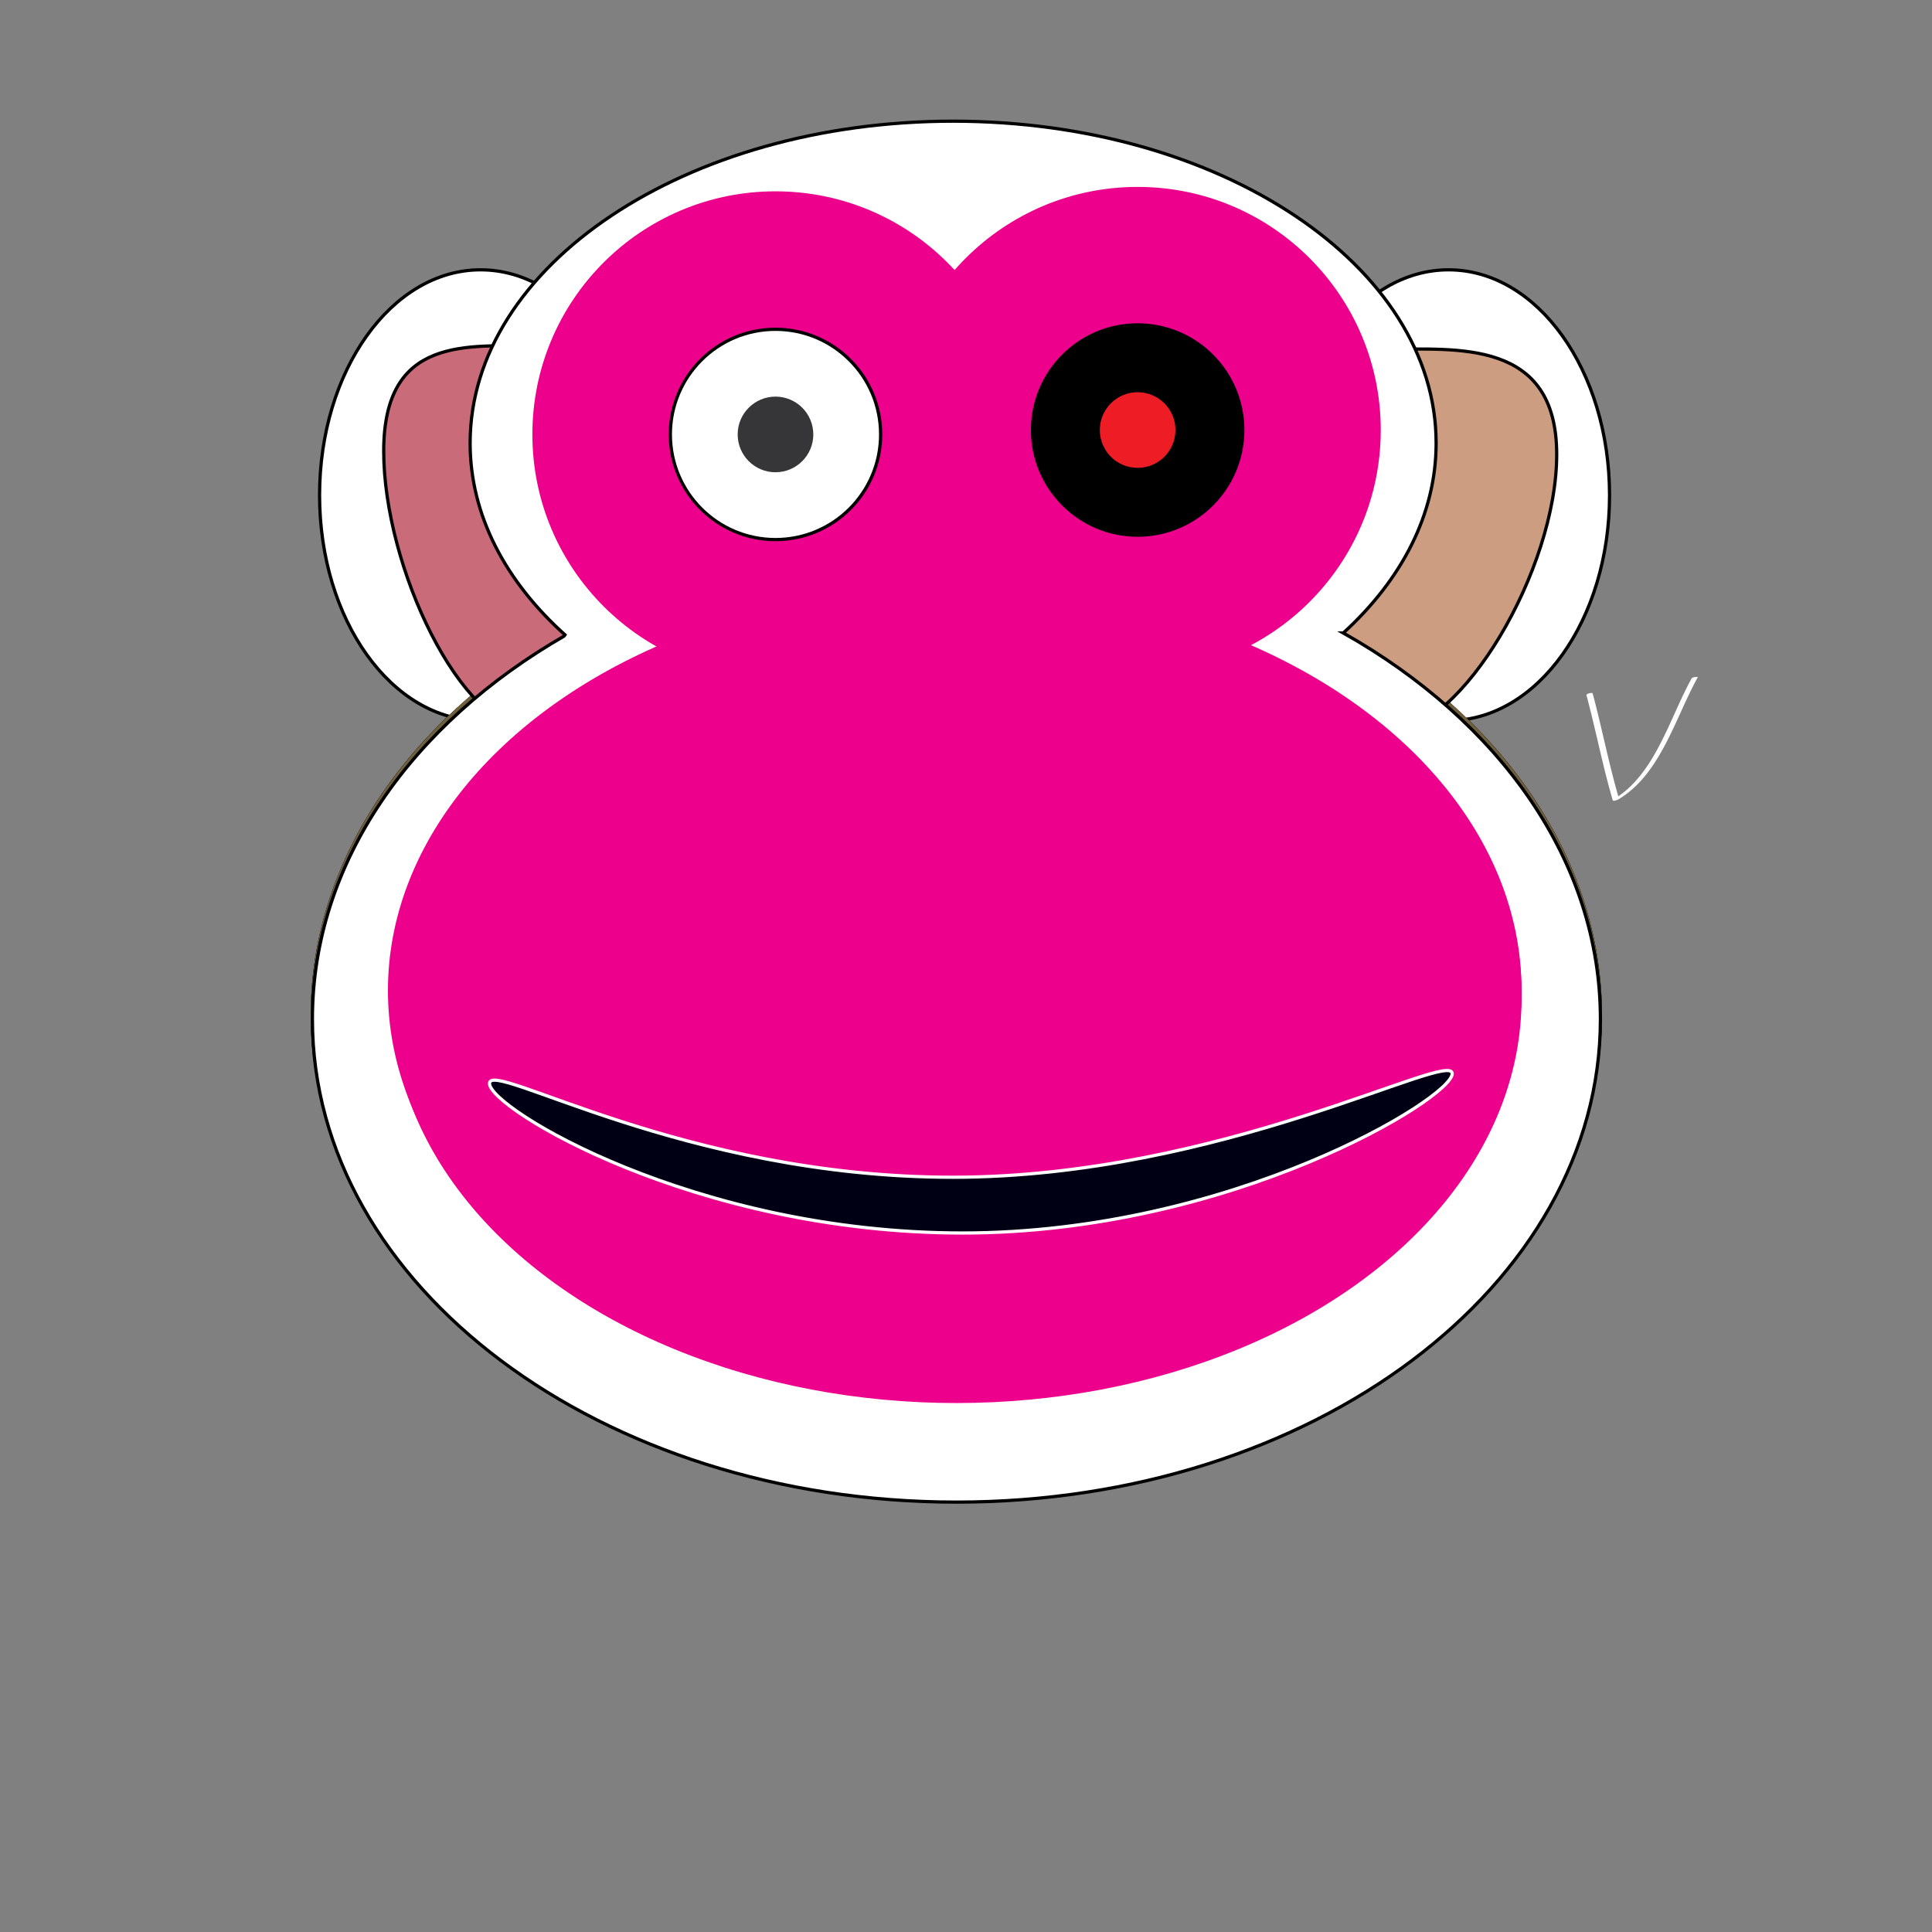 <?xml version="1.0"?>
<svg xmlns="http://www.w3.org/2000/svg" width="600" height="600" viewBox="0 0 600 600">
  <rect x="0" y="0" width="600" height="600" fill="#808080" stroke="none"/>
  <switch>
    <g>
      <ellipse fill="#FFF" stroke="#000" cx="297" cy="139.714" rx="150" ry="100"/>
      <ellipse fill="#FFF" stroke="#000" cx="297" cy="315.207" rx="200" ry="150"/>
      <ellipse fill="#FFF" stroke="#000" cx="449.857" cy="153.796" rx="50" ry="70"/>
      <ellipse fill="#FFF" stroke="#000" cx="149.245" cy="153.796" rx="50" ry="70"/>
      <ellipse fill="#FFF" stroke="#000" cx="297" cy="315.207" rx="200" ry="150"/>
      <ellipse fill="#6F5F3C" stroke="#6F5F3C" cx="297" cy="139.918" rx="150" ry="100"/>
      <ellipse fill="#6D5E3B" stroke="#6F5F3C" cx="297" cy="315.207" rx="200" ry="150"/>
      <circle fill="#EC008C" stroke="#EC008C" cx="240.837" cy="134.918" r="75"/>
      <circle stroke="#000" cx="240.836" cy="134.918" r="30"/>
      <circle fill="#EC008C" stroke="#EC008C" cx="353.164" cy="134.918" r="75"/>
      <circle stroke="#000" cx="353.164" cy="134.918" r="30"/>
      <ellipse fill="#EC008C" stroke="#EC008C" cx="297" cy="311.064" rx="175" ry="125"/>
      <circle fill="#FFF" stroke="#000" cx="353.164" cy="134.919" r="32.653"/>
      <circle stroke="#000" cx="353.164" cy="134.918" r="12.245"/>
      <circle stroke="#000" cx="240.836" cy="134.919" r="32.653"/>
      <circle fill="#FFFEF9" stroke="#FFF" cx="240.835" cy="134.918" r="12.245"/>
      <path fill="#CD9D81" stroke="#000" d="M483.448 141.123c0 35.898-29.663 85.937-51.755 85.937s-40-29.103-40-65.001c0-35.899 16.603-53.589 38.694-53.589s53.061-3.247 53.061 32.653z"/>
      <path fill="#CA6B7A" stroke="#000" d="M205.307 161.794c0 35.898-17.908 65.001-40 65.001S119.163 176 119.163 140.102c0-35.899 25.867-32.653 47.959-32.653s38.185 18.446 38.185 54.345z"/>
      <path fill="#FFF" stroke="#000" d="M417.175 196.574c18.12-16.529 28.825-36.9 28.825-58.941 0-55.229-67.157-100-150-100s-150 44.771-150 100c0 22.361 11.012 43.007 29.614 59.662-47.772 27.412-78.593 70.602-78.593 119.198 0 82.842 89.543 150 200 150 110.458 0 200-67.158 200-150 0-49.022-31.358-92.548-79.846-119.919z"/>
      <ellipse fill="#EC008C" stroke="#EC008C" cx="297.02" cy="310.228" rx="175" ry="125"/>
      <circle fill="#EC008C" stroke="#EC008C" cx="353.307" cy="133.55" r="75"/>
      <circle stroke="#000" cx="353.307" cy="133.551" r="32.653"/>
      <circle fill="#ED1C25" stroke="#000" cx="353.306" cy="133.55" r="12.245"/>
      <circle fill="#EC008C" stroke="#EC008C" cx="240.836" cy="134.918" r="75"/>
      <circle fill="#FFF" stroke="#000" cx="240.836" cy="134.919" r="32.653"/>
      <circle fill="#363639" stroke="#FFF" cx="240.835" cy="134.918" r="12.245"/>
      <path fill="#000014" stroke="#EC008C" d="M448.755 336.021c0 7.608-68.636 49.49-152.042 49.49s-146.938-38.821-146.938-46.43c0-7.607 60.471 29.114 143.876 29.114 83.406.001 155.104-39.781 155.104-32.174z"/>
      <path fill="#FFF" d="M492.687 215.871c2.904 10.839 5.007 21.88 8.164 32.653.125.426 1.495-.127 1.701-.248 13.156-7.728 17.719-25.388 24.705-37.942.122-.219-1.639-.121-1.902.353-6.851 12.313-11.389 29.999-24.273 37.567l1.701-.248c-3.157-10.772-5.26-21.813-8.164-32.653-.108-.402-2.04.116-1.932.518zM409.014 199.544c.977 3.195 1.36 6.392 3.127 9.294.322.53 1.865-.046 1.865-.628-.001-4.457-.001-8.902-1.021-13.265l-1.932.518c1.098 3.378 1.964 6.826 3.062 10.204l1.563-.76c-2.436-.261-4.181-2.317-5.82-3.949-.399-.398-1.524-.062-1.794.365-.197.311-.708 2.657.015 2.562l.823.374c.591-1.212 1.041-2.528 1.747-3.678.864-1.409 2.644-2.251 4.003-3.076l-1.486-.262c-1.764 2.309-3.461 3.327-5.819 4.848l1.36.394a30.28 30.28 0 016.966-4.979h-1.558c.14.848.986 5.119-.617 5.382-.871.144-1.929-.366-2.752-.591-1.016-.278-3.195-.261-2.753 1.331.177.636 2.106.113 1.932-.518-.199-.718-1.472-.083-.595.129.503.122.997.294 1.497.43.919.25 1.976.39 2.909.13 3.12-.869 2.739-4.21 2.311-6.812-.093-.563-1.31-.129-1.558 0a31.955 31.955 0 00-7.319 5.225c-.796.763.967.648 1.36.394 2.627-1.695 4.474-2.799 6.425-5.356.542-.709-1.237-.414-1.486-.262-1.563.949-3.221 1.881-4.408 3.303-.976 1.168-1.429 2.881-2.086 4.228-.193.396.668.394.823.374.642-.085 1.447-.196 1.87-.768.617-.835-.395-1.876.186-2.792l-1.794.365c1.822 1.815 3.729 3.926 6.424 4.214.326.035 1.765-.143 1.563-.76-1.098-3.378-1.964-6.826-3.062-10.204-.204-.629-2.082-.124-1.932.518 1.02 4.363 1.02 8.808 1.021 13.265l1.865-.628c-1.717-2.822-2.047-5.975-2.994-9.073-.195-.642-2.121-.103-1.931.514z"/>
      <ellipse fill="#EC008C" stroke="#EC008C" cx="297.02" cy="308.351" rx="175" ry="125"/>
      <path fill="#FFF" d="M398.353 201.775c.592 0 2.099-.896.805-.896-.593-.001-2.099.896-.805.896zM405.159 200.886c2.966 2.11 5.197 5.033 8.163 7.143l.813-1.331h-3.061c-1.135 0-1.455 1.501-.148 1.501h2.04c1.14 0 1.45-1.473.148-1.501-3.296-.071-5.791-1.103-8.52-2.891l-.813 1.331c3.287.002 6.558-.018 9.729.953l.623-1.433c-2.758-.098-5.401-.922-8.163-1.021-.922-.033-1.56 1.405-.398 1.491 2.082.154 4.041.867 6.122 1.021.776.058 1.958-.881.873-1.423l-6.122-3.061c-.437-.218-1.337.033-1.479.549-.74 2.701-.282 5.47-1.021 8.163-.306 1.115 1.223.973 1.747.45 1.604-1.599 4.096-1.266 6.251-1.607 1.078-.171 1.498-1.472.148-1.501-3.895-.083-7.289-1.302-10.749-2.993l-1.098 1.365c3.492 1.167 6.894 2.461 10.204 4.082l.873-1.423c-4.017-.795-7.258-1.818-10.811-3.921l-1.287 1.263c3.433 1.118 6.922 2.052 10.015 3.979l.299-1.193c-2.998 1.308-4.606-1.097-7.175-2.11-.873-.345-2.255.909-1.098 1.365 1.698.67 3.002 1.997 4.729 2.601 1.492.522 3.057-.034 4.423-.63.421-.184.822-.867.299-1.193-3.221-2.007-6.813-3.019-10.394-4.184-.651-.212-2.266.684-1.287 1.263 3.806 2.253 7.325 3.388 11.639 4.242.818.162 1.909-.916.873-1.423-3.311-1.621-6.711-2.916-10.204-4.082-.854-.285-2.253.801-1.098 1.365 3.795 1.855 7.457 3.039 11.698 3.129l.148-1.501c-3.146.499-5.718.166-8.034 2.475l1.747.45c.74-2.701.282-5.47 1.021-8.163l-1.479.549 6.122 3.061.873-1.423c-2.082-.154-4.041-.867-6.122-1.021l-.398 1.491c2.758.098 5.401.922 8.163 1.021.709.025 1.619-1.128.623-1.433-3.491-1.069-7.059-1.086-10.679-1.088-.562 0-1.567.835-.813 1.331 3.149 2.065 6.053 3.149 9.848 3.232l.148-1.501h-2.04c-1.135 0-1.455 1.501-.148 1.501h3.061c.584 0 1.54-.813.813-1.331-2.965-2.111-5.197-5.033-8.163-7.143-.743-.533-2.404.497-1.474 1.158z"/>
      <path fill="#FFF" d="M401.935 204.359c-.678 1.017-1.337 2.09-2.204 2.958-.119.119-.253.253-.407.325.5-.232.446.054.116-.35-.459-.561-.594-1.46-.739-2.143-.147-.69-2.085-.201-1.932.518.374 1.757 1.073 3.583 3.199 2.844 1.729-.601 2.82-2.671 3.77-4.095.506-.76-1.444-.596-1.803-.057z"/>
      <path fill="#FFF" d="M402.027 204.102c-1.039 1.192-1.02 2.913-2.04 4.082l1.787.212v-2.041c0-1.016-1.957-.723-1.957.146v4.082c0 1.016 1.957.723 1.957-.146v-4.082c0-1.016-1.957-.723-1.957.146v2.041c0 .927 1.372.688 1.787.212 1.04-1.191 1.021-2.912 2.04-4.082.805-.922-1.042-1.229-1.617-.57z"/>
      <ellipse fill="#EC008C" stroke="#EC008C" cx="297.02" cy="307.473" rx="175" ry="125"/>
      <path fill="#FFF" d="M185.099 197.835c-1.726.732-5.444 1.108-4.657 3.75.178.598 1.237.25 1.573.057.371-.213.632-.334.852-.69.174-.281-.026-.529-.319-.586-1.328-.261-2.75.292-4.078.393l.268.997c4.371-1.805 8.217-4.081 11.614-7.39.785-.764-.766-.756-1.171-.612-3.458 1.222-6.747 2.86-10.204 4.082l1.294.467c.751-.895 1.451-1.785 1.468-2.99.002-.181-.041-.278-.204-.373l-.384-.22c-.454-.261-1.416-.025-1.668.447-2.065 3.869-4.962 6.976-8.04 10.059l1.749.07c1.395-3.667 3.881-6.829 6.058-10.054l-1.87.221c1.582 2.9 4.685 5.829 5.102 9.184l1.333-.836h-1.021c-.44 0-1.63.306-1.262.964l.156.279c.167.298.789.183 1.033.13 1.065-.232 1.848-1.033 2.905-1.299l-1.104-.258c.35 1.346.798 3.711 2.243 4.308.403.167 1.735.062 1.732-.597-.008-2.208-.354-4.154-1.023-6.269-.225-.713-2.116-.202-1.932.518.862 3.371 1.916 6.705 2.041 10.204l1.932-.518c-.449-1.923-.07-4.976-.998-6.701-.924-1.716-4.965-2.256-6.526-2.773l-.953 1.126c3.174-.105 6.264-.883 9.428-1.03.985-.046 1.579-1.197.246-1.135-3.002.14-5.928.911-8.939 1.011-.491.017-2.081.752-.953 1.126 1.354.448 5.401 1 5.942 2.606.633 1.879.359 4.312.82 6.287.174.746 1.958.205 1.932-.518-.125-3.5-1.178-6.833-2.041-10.204l-1.932.518c.64 2.025 1.01 3.85 1.018 5.976l1.732-.597c-1.159-.479-1.549-2.739-1.839-3.856-.109-.421-.812-.332-1.104-.258-.893.225-2.258.739-2.028 1.15l-1.262.964h1.021c.441 0 1.41-.218 1.333-.836-.421-3.388-3.521-6.287-5.102-9.184-.347-.636-1.539-.27-1.87.221-2.247 3.329-4.749 6.572-6.187 10.354-.289.76 1.504.315 1.749.07 3.17-3.176 6.158-6.361 8.286-10.349l-1.668.447c.854.49-.793 2.103-1.16 2.539-.582.693 1.066.548 1.294.467 3.457-1.222 6.746-2.859 10.203-4.082l-1.171-.612c-3.183 3.1-6.738 5.205-10.834 6.896-.863.356-.606 1.063.268.997a19.555 19.555 0 001.701-.227l.667-.109c.72.069.79-.113.209-.547l1.573.057c-.363-1.218 2.666-2.017 3.506-2.373 1.241-.525.115-1.237-.777-.859z"/>
      <path fill="#FFF" d="M183.561 197.192c-2.226 5.363-5.184 10.337-8.164 15.306l1.878-.051c.002-4.768-.031-9.61 1.021-14.286.191-.85-1.477-.382-1.757-.101-1.941 1.948-3.857 3.869-5.224 6.274-.494.87 1.189.596 1.522.396 3.781-2.277 7.479-4.739 11.778-5.917 1.991-.546 1.026-2.368.819-3.868-.084-.612-1.302-.298-1.58-.083-2.588 1.994-3.211 4.903-5.274 7.281l1.366-.366-.629-1.575-1.331.708c1.885.245 3.117 1.606 4.884 2.008.539.123 1.153-.076 1.487-.517.427-.592.881-1.164 1.361-1.714-.998 1.124-1.499-.41-1.083.916.182.581.638.922 1.115 1.246.586.398 2.349-.437 1.52-1-.885-.601-.648-1.198-1.095-1.941-.14-.232-.559-.211-.777-.202-1.325.053-2.174 1.689-2.857 2.59l1.487-.517c-1.915-.436-3.296-1.812-5.32-2.074-.354-.046-1.342.207-1.331.708.027 1.305.079 2.111 1.412 2.507.418.125 1.074-.03 1.366-.366 1.93-2.225 2.508-5.139 4.93-7.005l-1.58-.083c.192 1.393.629 2.271-1.003 2.798-.983.317-1.924.743-2.86 1.175-2.795 1.29-5.4 3.025-8.03 4.609l1.522.396c1.3-2.289 3.136-4.12 4.98-5.971l-1.757-.101c-1.052 4.675-1.019 9.518-1.021 14.286 0 .898 1.582.444 1.878-.051 2.98-4.969 5.938-9.943 8.164-15.306.387-.938-1.545-.762-1.817-.109z"/>
      <path fill="#FFF" d="M187.909 201.809h-3.437c-.709 0-2.062 1.076-.757 1.076 3.347 0 6.158-1.879 9.56-2.041l-.394-.689c-.803.747-3.642 2.425-3.364 2.953-.262-.497-1.2-.274-1.563-.018-1.27.895-2.813 1.147-4.082 2.041l1.369.428 1.02-1.021c.521-.521-.178-.719-.638-.675-1.681.16-4.18 1.644-4.399-.766-.25-2.739-.818-5.39-.892-8.152-.018-.684-1.768-.079-1.931.383-1.222 3.458-2.86 6.747-4.082 10.204-.226.639 1.705.387 1.93-.248 1.222-3.458 2.86-6.747 4.082-10.204l-1.931.383c.091 3.436.903 6.777 1.02 10.204.011.318.655.282.831.265 1.756-.167 3.345-.854 5.102-1.021l-.638-.675-1.02 1.021c-.78.781.952.722 1.369.428 1.27-.895 2.813-1.147 4.082-2.041l-1.563-.018.096.182c.119.226.345.273.588.279 2.246.059 4.627-2.208 6.157-3.63.394-.366.072-.711-.394-.689-3.288.156-6.381 2.041-9.56 2.041-.709 0-2.062 1.076-.757 1.076h3.437c.711 0 2.064-1.076.759-1.076z"/>
      <ellipse fill="#EC008C" stroke="#EC008C" cx="295.979" cy="307.595" rx="175" ry="125"/>
      <path fill="#000014" stroke="#FFF" d="M450.999 333.43c0 7.609-68.636 49.49-152.042 49.49S152.02 344.1 152.02 336.49c0-7.607 60.471 29.115 143.876 29.115s155.103-39.783 155.103-32.175z"/>
    </g>
  </switch>
</svg>
